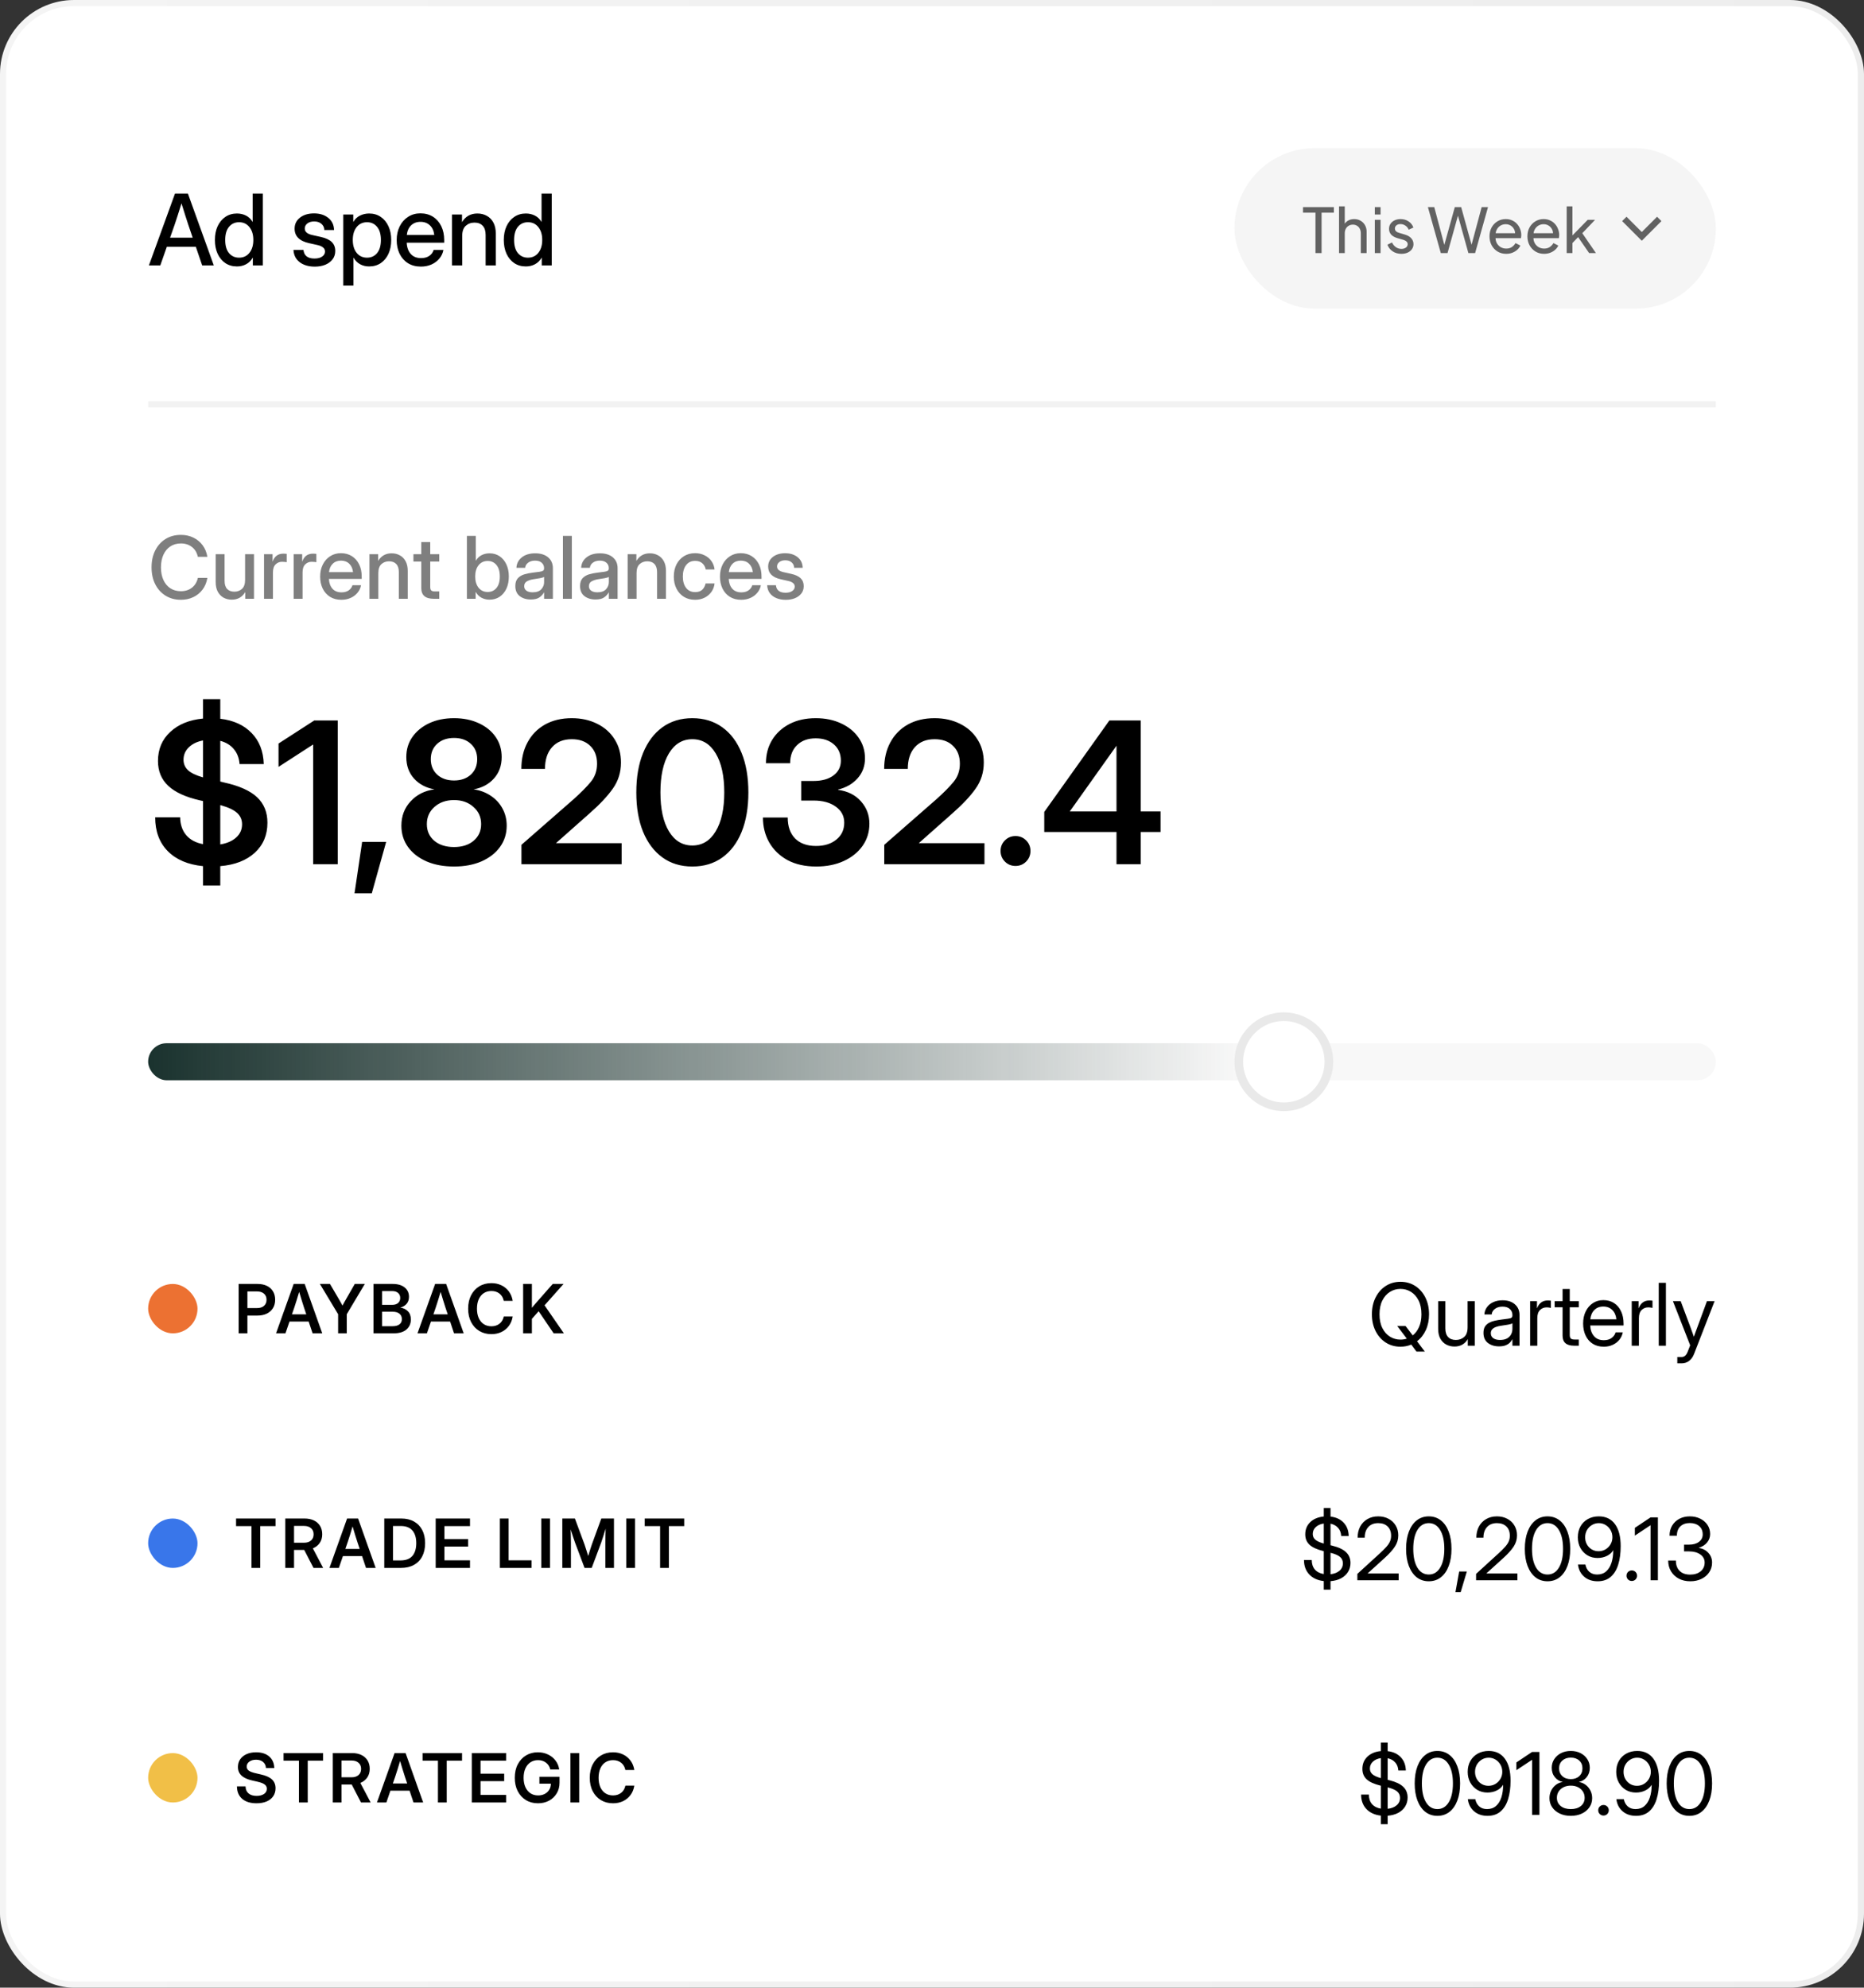 <svg width="302" height="322" viewBox="0 0 302 322" fill="none" xmlns="http://www.w3.org/2000/svg">
<rect x="0" y="0" width="302" height="322" fill="#333333" stroke="none"/>
<rect width="302" height="322" rx="12" fill="white"/>
<rect x="0.5" y="0.5" width="301" height="321" rx="11.5" stroke="url(#paint0_linear_250_1422)" stroke-opacity="0.07"/>
<path d="M24.125 43L28.352 31.359H30.445L34.641 43H32.758L31.727 39.977H27.031L25.969 43H24.125ZM27.555 38.5H31.219L30.516 36.438C30.359 35.958 30.193 35.445 30.016 34.898C29.838 34.352 29.635 33.7 29.406 32.945C29.172 33.7 28.966 34.352 28.789 34.898C28.612 35.445 28.443 35.958 28.281 36.438L27.555 38.5ZM38.395 43.164C37.676 43.164 37.048 42.984 36.512 42.625C35.975 42.26 35.559 41.758 35.262 41.117C34.965 40.471 34.817 39.724 34.817 38.875C34.817 38.026 34.965 37.281 35.262 36.641C35.564 35.995 35.983 35.492 36.52 35.133C37.056 34.768 37.678 34.586 38.387 34.586C38.923 34.586 39.413 34.698 39.856 34.922C40.298 35.146 40.653 35.487 40.918 35.945H40.934V31.359H42.582V43H40.965V41.742H40.949C40.673 42.221 40.311 42.578 39.863 42.812C39.421 43.047 38.931 43.164 38.395 43.164ZM38.731 41.742C39.434 41.742 39.994 41.482 40.41 40.961C40.832 40.435 41.043 39.74 41.043 38.875C41.043 38.005 40.832 37.31 40.41 36.789C39.994 36.263 39.434 36 38.731 36C38.064 36 37.522 36.247 37.106 36.742C36.694 37.232 36.488 37.943 36.488 38.875C36.488 39.807 36.694 40.518 37.106 41.008C37.522 41.497 38.064 41.742 38.731 41.742ZM50.989 43.195C50.358 43.195 49.791 43.094 49.286 42.891C48.78 42.688 48.372 42.385 48.059 41.984C47.752 41.583 47.58 41.086 47.543 40.492H49.168C49.262 41.419 49.858 41.883 50.958 41.883C51.478 41.883 51.89 41.776 52.192 41.562C52.499 41.349 52.653 41.078 52.653 40.75C52.653 40.469 52.543 40.245 52.325 40.078C52.106 39.906 51.819 39.781 51.465 39.703L50.098 39.398C48.52 39.055 47.731 38.268 47.731 37.039C47.731 36.31 48.02 35.716 48.598 35.258C49.181 34.8 49.944 34.57 50.887 34.57C51.819 34.57 52.585 34.812 53.184 35.297C53.788 35.776 54.101 36.432 54.122 37.266H52.543C52.538 36.865 52.387 36.534 52.09 36.273C51.793 36.008 51.4 35.875 50.911 35.875C50.442 35.875 50.069 35.984 49.793 36.203C49.517 36.422 49.379 36.69 49.379 37.008C49.379 37.289 49.483 37.516 49.692 37.688C49.905 37.859 50.197 37.987 50.567 38.07L51.973 38.383C52.775 38.56 53.366 38.833 53.747 39.203C54.127 39.573 54.317 40.057 54.317 40.656C54.317 41.182 54.171 41.635 53.879 42.016C53.593 42.391 53.2 42.682 52.7 42.891C52.2 43.094 51.629 43.195 50.989 43.195ZM55.618 46.266V34.75H57.235V35.938H57.258C57.519 35.484 57.876 35.146 58.329 34.922C58.782 34.698 59.277 34.586 59.813 34.586C60.522 34.586 61.144 34.768 61.68 35.133C62.217 35.492 62.633 35.995 62.93 36.641C63.232 37.281 63.383 38.026 63.383 38.875C63.383 39.724 63.235 40.471 62.938 41.117C62.641 41.758 62.225 42.26 61.688 42.625C61.152 42.984 60.524 43.164 59.805 43.164C59.269 43.164 58.785 43.047 58.352 42.812C57.92 42.578 57.566 42.227 57.29 41.758H57.266V46.266H55.618ZM59.469 41.742C60.136 41.742 60.675 41.497 61.087 41.008C61.503 40.518 61.712 39.807 61.712 38.875C61.712 37.943 61.503 37.232 61.087 36.742C60.675 36.247 60.136 36 59.469 36C58.766 36 58.204 36.263 57.782 36.789C57.365 37.31 57.157 38.005 57.157 38.875C57.157 39.74 57.365 40.435 57.782 40.961C58.204 41.482 58.766 41.742 59.469 41.742ZM68.2 43.188C67.382 43.188 66.679 43.003 66.091 42.633C65.507 42.263 65.057 41.755 64.739 41.109C64.427 40.458 64.27 39.719 64.27 38.891C64.27 38.052 64.434 37.307 64.763 36.656C65.091 36.005 65.544 35.495 66.122 35.125C66.7 34.75 67.364 34.562 68.114 34.562C68.895 34.562 69.572 34.745 70.145 35.109C70.723 35.474 71.171 35.982 71.489 36.633C71.807 37.279 71.966 38.026 71.966 38.875V39.32H65.895C65.927 40.065 66.14 40.667 66.536 41.125C66.937 41.583 67.499 41.812 68.223 41.812C68.765 41.812 69.21 41.69 69.559 41.445C69.908 41.2 70.14 40.883 70.255 40.492H71.841C71.742 41.023 71.52 41.492 71.177 41.898C70.838 42.305 70.411 42.622 69.895 42.852C69.385 43.075 68.82 43.188 68.2 43.188ZM65.911 38.07H70.356C70.288 37.414 70.057 36.896 69.661 36.516C69.265 36.13 68.755 35.938 68.13 35.938C67.505 35.938 66.994 36.13 66.598 36.516C66.208 36.896 65.979 37.414 65.911 38.07ZM74.884 38.25V43H73.235V34.75H74.853V35.992C75.415 35.055 76.246 34.586 77.345 34.586C77.912 34.586 78.42 34.711 78.868 34.961C79.321 35.206 79.678 35.57 79.938 36.055C80.199 36.539 80.329 37.141 80.329 37.859V43H78.681V38.062C78.681 37.401 78.522 36.904 78.204 36.57C77.886 36.232 77.444 36.062 76.876 36.062C76.313 36.062 75.84 36.237 75.454 36.586C75.074 36.93 74.884 37.484 74.884 38.25ZM85.2 43.164C84.482 43.164 83.854 42.984 83.317 42.625C82.781 42.26 82.364 41.758 82.067 41.117C81.771 40.471 81.622 39.724 81.622 38.875C81.622 38.026 81.771 37.281 82.067 36.641C82.37 35.995 82.789 35.492 83.325 35.133C83.862 34.768 84.484 34.586 85.192 34.586C85.729 34.586 86.219 34.698 86.661 34.922C87.104 35.146 87.458 35.487 87.724 35.945H87.739V31.359H89.388V43H87.771V41.742H87.755C87.479 42.221 87.117 42.578 86.669 42.812C86.226 43.047 85.737 43.164 85.2 43.164ZM85.536 41.742C86.239 41.742 86.799 41.482 87.216 40.961C87.638 40.435 87.849 39.74 87.849 38.875C87.849 38.005 87.638 37.31 87.216 36.789C86.799 36.263 86.239 36 85.536 36C84.87 36 84.328 36.247 83.911 36.742C83.5 37.232 83.294 37.943 83.294 38.875C83.294 39.807 83.5 40.518 83.911 41.008C84.328 41.497 84.87 41.742 85.536 41.742Z" fill="black"/>
<rect x="200" y="24" width="78" height="26" rx="13" fill="black" fill-opacity="0.04"/>
<path opacity="0.6" d="M213.13 41V34.45H211.11V33.55H216.11V34.45H214.12V41H213.13ZM216.945 41V33.43H217.875V36.66L217.705 36.57C217.838 36.23 218.051 35.967 218.345 35.78C218.645 35.587 218.995 35.49 219.395 35.49C219.781 35.49 220.125 35.577 220.425 35.75C220.731 35.923 220.971 36.163 221.145 36.47C221.325 36.777 221.415 37.123 221.415 37.51V41H220.475V37.81C220.475 37.51 220.418 37.257 220.305 37.05C220.198 36.843 220.048 36.683 219.855 36.57C219.661 36.45 219.438 36.39 219.185 36.39C218.938 36.39 218.715 36.45 218.515 36.57C218.315 36.683 218.158 36.847 218.045 37.06C217.931 37.267 217.875 37.517 217.875 37.81V41H216.945ZM222.745 41V35.61H223.675V41H222.745ZM222.745 34.75V33.55H223.675V34.75H222.745ZM227.048 41.12C226.508 41.12 226.038 40.987 225.638 40.72C225.238 40.453 224.955 40.093 224.788 39.64L225.528 39.28C225.682 39.6 225.892 39.853 226.158 40.04C226.425 40.227 226.722 40.32 227.048 40.32C227.342 40.32 227.585 40.25 227.778 40.11C227.972 39.97 228.068 39.787 228.068 39.56C228.068 39.4 228.022 39.273 227.928 39.18C227.842 39.08 227.735 39.003 227.608 38.95C227.482 38.89 227.365 38.847 227.258 38.82L226.448 38.59C225.962 38.45 225.605 38.25 225.378 37.99C225.158 37.73 225.048 37.427 225.048 37.08C225.048 36.76 225.128 36.483 225.288 36.25C225.455 36.01 225.678 35.823 225.958 35.69C226.245 35.557 226.565 35.49 226.918 35.49C227.392 35.49 227.815 35.61 228.188 35.85C228.568 36.09 228.838 36.427 228.998 36.86L228.238 37.21C228.118 36.93 227.938 36.71 227.698 36.55C227.458 36.383 227.188 36.3 226.888 36.3C226.615 36.3 226.398 36.37 226.238 36.51C226.078 36.643 225.998 36.813 225.998 37.02C225.998 37.173 226.038 37.3 226.118 37.4C226.198 37.493 226.295 37.567 226.408 37.62C226.522 37.667 226.632 37.707 226.738 37.74L227.618 38C228.058 38.127 228.398 38.323 228.638 38.59C228.885 38.857 229.008 39.177 229.008 39.55C229.008 39.85 228.925 40.12 228.758 40.36C228.592 40.6 228.362 40.787 228.068 40.92C227.775 41.053 227.435 41.12 227.048 41.12ZM233.434 41L231.344 33.55H232.374L234.124 40.11H233.884L235.704 33.55H236.734L238.544 40.11H238.294L240.054 33.55H241.084L238.994 41H237.904L236.084 34.47H236.344L234.524 41H233.434ZM244.024 41.12C243.504 41.12 243.041 40.997 242.634 40.75C242.228 40.503 241.908 40.167 241.674 39.74C241.441 39.307 241.324 38.823 241.324 38.29C241.324 37.75 241.438 37.27 241.664 36.85C241.898 36.43 242.211 36.1 242.604 35.86C243.004 35.613 243.451 35.49 243.944 35.49C244.344 35.49 244.698 35.563 245.004 35.71C245.318 35.85 245.581 36.043 245.794 36.29C246.014 36.53 246.181 36.807 246.294 37.12C246.414 37.427 246.474 37.747 246.474 38.08C246.474 38.153 246.468 38.237 246.454 38.33C246.448 38.417 246.438 38.5 246.424 38.58H242.004V37.78H245.884L245.444 38.14C245.504 37.793 245.471 37.483 245.344 37.21C245.218 36.937 245.031 36.72 244.784 36.56C244.538 36.4 244.258 36.32 243.944 36.32C243.631 36.32 243.344 36.4 243.084 36.56C242.824 36.72 242.621 36.95 242.474 37.25C242.334 37.543 242.278 37.893 242.304 38.3C242.278 38.693 242.338 39.04 242.484 39.34C242.638 39.633 242.851 39.863 243.124 40.03C243.404 40.19 243.708 40.27 244.034 40.27C244.394 40.27 244.698 40.187 244.944 40.02C245.191 39.853 245.391 39.64 245.544 39.38L246.324 39.78C246.218 40.027 246.051 40.253 245.824 40.46C245.604 40.66 245.341 40.82 245.034 40.94C244.734 41.06 244.398 41.12 244.024 41.12ZM250.167 41.12C249.647 41.12 249.183 40.997 248.777 40.75C248.37 40.503 248.05 40.167 247.817 39.74C247.583 39.307 247.467 38.823 247.467 38.29C247.467 37.75 247.58 37.27 247.807 36.85C248.04 36.43 248.353 36.1 248.747 35.86C249.147 35.613 249.593 35.49 250.087 35.49C250.487 35.49 250.84 35.563 251.147 35.71C251.46 35.85 251.723 36.043 251.937 36.29C252.157 36.53 252.323 36.807 252.437 37.12C252.557 37.427 252.617 37.747 252.617 38.08C252.617 38.153 252.61 38.237 252.597 38.33C252.59 38.417 252.58 38.5 252.567 38.58H248.147V37.78H252.027L251.587 38.14C251.647 37.793 251.613 37.483 251.487 37.21C251.36 36.937 251.173 36.72 250.927 36.56C250.68 36.4 250.4 36.32 250.087 36.32C249.773 36.32 249.487 36.4 249.227 36.56C248.967 36.72 248.763 36.95 248.617 37.25C248.477 37.543 248.42 37.893 248.447 38.3C248.42 38.693 248.48 39.04 248.627 39.34C248.78 39.633 248.993 39.863 249.267 40.03C249.547 40.19 249.85 40.27 250.177 40.27C250.537 40.27 250.84 40.187 251.087 40.02C251.333 39.853 251.533 39.64 251.687 39.38L252.467 39.78C252.36 40.027 252.193 40.253 251.967 40.46C251.747 40.66 251.483 40.82 251.177 40.94C250.877 41.06 250.54 41.12 250.167 41.12ZM253.829 41V33.43H254.759V38.62L254.379 38.53L257.239 35.61H258.429L256.359 37.78L258.569 41H257.469L255.449 38.08L256.029 38.05L254.459 39.69L254.759 39.01V41H253.829Z" fill="black"/>
<g opacity="0.6" clip-path="url(#clip0_250_1422)">
<path d="M265.998 37.586L268.473 35.111L269.18 35.818L265.998 39L262.816 35.818L263.523 35.111L265.998 37.586Z" fill="black"/>
</g>
<line x1="24" y1="65.5" x2="278" y2="65.5" stroke="#F2F2F2"/>
<path d="M29.305 97.164C28.37 97.164 27.546 96.943 26.83 96.501C26.115 96.059 25.556 95.444 25.155 94.655C24.754 93.867 24.554 92.953 24.554 91.914C24.554 90.866 24.754 89.948 25.155 89.159C25.556 88.371 26.112 87.755 26.823 87.314C27.539 86.871 28.366 86.65 29.305 86.65C30.047 86.65 30.72 86.796 31.321 87.088C31.927 87.38 32.429 87.792 32.825 88.325C33.222 88.854 33.479 89.481 33.598 90.205H32.053C31.902 89.512 31.581 88.979 31.089 88.606C30.601 88.227 30.011 88.038 29.318 88.038C28.648 88.038 28.072 88.2 27.589 88.523C27.106 88.847 26.732 89.3 26.468 89.884C26.208 90.467 26.078 91.144 26.078 91.914C26.078 92.684 26.208 93.359 26.468 93.938C26.727 94.516 27.099 94.967 27.582 95.291C28.07 95.615 28.648 95.776 29.318 95.776C30.006 95.776 30.594 95.59 31.082 95.216C31.574 94.842 31.9 94.311 32.06 93.623H33.598C33.479 94.343 33.222 94.97 32.825 95.503C32.429 96.032 31.927 96.442 31.321 96.733C30.72 97.02 30.047 97.164 29.305 97.164ZM37.556 97.144C37.063 97.144 36.619 97.037 36.223 96.822C35.831 96.603 35.519 96.282 35.286 95.858C35.058 95.435 34.944 94.908 34.944 94.279V89.781H36.387V94.102C36.387 94.68 36.526 95.118 36.804 95.414C37.082 95.706 37.471 95.852 37.973 95.852C38.46 95.852 38.87 95.701 39.203 95.4C39.54 95.095 39.709 94.607 39.709 93.938V89.781H41.151V97H39.736V95.913C39.244 96.733 38.517 97.144 37.556 97.144ZM42.778 97V89.781H44.159V90.95H44.187C44.319 90.554 44.526 90.246 44.809 90.027C45.096 89.804 45.469 89.692 45.93 89.692C46.039 89.692 46.139 89.697 46.23 89.706C46.322 89.715 46.397 89.722 46.456 89.727V91.073C46.401 91.06 46.303 91.046 46.162 91.032C46.021 91.014 45.866 91.005 45.697 91.005C45.292 91.005 44.943 91.146 44.651 91.429C44.364 91.711 44.221 92.147 44.221 92.734V97H42.778ZM47.577 97V89.781H48.958V90.95H48.985C49.117 90.554 49.325 90.246 49.607 90.027C49.895 89.804 50.268 89.692 50.728 89.692C50.838 89.692 50.938 89.697 51.029 89.706C51.12 89.715 51.196 89.722 51.255 89.727V91.073C51.2 91.06 51.102 91.046 50.961 91.032C50.82 91.014 50.665 91.005 50.496 91.005C50.09 91.005 49.742 91.146 49.45 91.429C49.163 91.711 49.02 92.147 49.02 92.734V97H47.577ZM55.309 97.164C54.593 97.164 53.978 97.002 53.463 96.679C52.953 96.355 52.558 95.911 52.28 95.346C52.007 94.776 51.87 94.129 51.87 93.404C51.87 92.671 52.014 92.019 52.301 91.449C52.588 90.88 52.984 90.433 53.49 90.109C53.996 89.781 54.577 89.617 55.233 89.617C55.917 89.617 56.509 89.777 57.011 90.096C57.517 90.415 57.908 90.859 58.187 91.429C58.465 91.994 58.603 92.648 58.603 93.391V93.78H53.292C53.319 94.432 53.506 94.958 53.852 95.359C54.203 95.76 54.696 95.961 55.329 95.961C55.803 95.961 56.193 95.854 56.498 95.64C56.803 95.425 57.006 95.147 57.106 94.806H58.494C58.408 95.27 58.214 95.681 57.913 96.036C57.617 96.392 57.243 96.67 56.792 96.87C56.345 97.066 55.851 97.164 55.309 97.164ZM53.306 92.686H57.195C57.136 92.112 56.933 91.659 56.587 91.326C56.241 90.989 55.794 90.82 55.247 90.82C54.7 90.82 54.254 90.989 53.907 91.326C53.565 91.659 53.365 92.112 53.306 92.686ZM61.297 92.844V97H59.855V89.781H61.27V90.868C61.762 90.048 62.489 89.638 63.45 89.638C63.947 89.638 64.391 89.747 64.783 89.966C65.18 90.18 65.492 90.499 65.72 90.923C65.948 91.347 66.061 91.873 66.061 92.502V97H64.619V92.68C64.619 92.101 64.48 91.666 64.202 91.374C63.924 91.078 63.537 90.93 63.04 90.93C62.548 90.93 62.133 91.082 61.796 91.388C61.463 91.689 61.297 92.174 61.297 92.844ZM71.168 89.781V90.971H69.705V95.093C69.705 95.362 69.76 95.549 69.869 95.653C69.978 95.758 70.177 95.811 70.464 95.811H71.168V97H70.259C68.924 97 68.256 96.426 68.256 95.277V90.971H66.984V89.781H68.256V87.812H69.705V89.781H71.168ZM79.31 97.144C78.84 97.144 78.409 97.041 78.018 96.836C77.63 96.631 77.316 96.319 77.074 95.899H77.061V97H75.645V86.814H77.088V90.827H77.102C77.334 90.426 77.644 90.128 78.031 89.932C78.419 89.736 78.847 89.638 79.316 89.638C79.936 89.638 80.481 89.797 80.95 90.116C81.42 90.431 81.784 90.87 82.044 91.436C82.308 91.996 82.44 92.648 82.44 93.391C82.44 94.133 82.311 94.787 82.051 95.353C81.791 95.913 81.426 96.353 80.957 96.672C80.488 96.986 79.939 97.144 79.31 97.144ZM79.016 95.899C79.599 95.899 80.071 95.685 80.431 95.257C80.795 94.829 80.978 94.206 80.978 93.391C80.978 92.575 80.795 91.953 80.431 91.524C80.071 91.091 79.599 90.875 79.016 90.875C78.4 90.875 77.908 91.105 77.539 91.565C77.174 92.021 76.992 92.63 76.992 93.391C76.992 94.147 77.174 94.755 77.539 95.216C77.908 95.671 78.4 95.899 79.016 95.899ZM85.995 97.116C85.275 97.116 84.678 96.934 84.204 96.569C83.73 96.2 83.493 95.656 83.493 94.936C83.493 94.389 83.628 93.969 83.897 93.678C84.17 93.382 84.523 93.17 84.956 93.042C85.394 92.914 85.856 92.821 86.344 92.762C86.795 92.707 87.153 92.662 87.417 92.625C87.681 92.588 87.868 92.534 87.978 92.461C88.091 92.388 88.148 92.263 88.148 92.085V92.023C88.148 91.672 88.021 91.385 87.766 91.162C87.51 90.934 87.153 90.82 86.692 90.82C86.232 90.82 85.856 90.932 85.564 91.155C85.273 91.374 85.113 91.65 85.086 91.982H83.671C83.703 91.294 83.992 90.731 84.539 90.294C85.086 89.856 85.811 89.638 86.713 89.638C87.602 89.638 88.301 89.856 88.811 90.294C89.322 90.731 89.577 91.317 89.577 92.051V97H88.155V95.975H88.128C87.978 96.266 87.738 96.531 87.41 96.768C87.087 97 86.615 97.116 85.995 97.116ZM86.289 95.954C86.927 95.954 87.397 95.79 87.697 95.462C88.003 95.129 88.155 94.742 88.155 94.3V93.452C88.06 93.53 87.843 93.6 87.506 93.664C87.169 93.723 86.809 93.78 86.426 93.835C86.029 93.894 85.681 94.006 85.38 94.17C85.079 94.334 84.929 94.598 84.929 94.963C84.929 95.273 85.049 95.517 85.291 95.694C85.537 95.868 85.87 95.954 86.289 95.954ZM92.647 86.814V97H91.204V86.814H92.647ZM96.481 97.116C95.761 97.116 95.164 96.934 94.69 96.569C94.216 96.2 93.98 95.656 93.98 94.936C93.98 94.389 94.114 93.969 94.383 93.678C94.656 93.382 95.009 93.17 95.442 93.042C95.88 92.914 96.342 92.821 96.83 92.762C97.281 92.707 97.639 92.662 97.903 92.625C98.168 92.588 98.355 92.534 98.464 92.461C98.578 92.388 98.635 92.263 98.635 92.085V92.023C98.635 91.672 98.507 91.385 98.252 91.162C97.997 90.934 97.639 90.82 97.179 90.82C96.718 90.82 96.342 90.932 96.051 91.155C95.759 91.374 95.6 91.65 95.572 91.982H94.157C94.189 91.294 94.478 90.731 95.025 90.294C95.572 89.856 96.297 89.638 97.199 89.638C98.088 89.638 98.787 89.856 99.298 90.294C99.808 90.731 100.063 91.317 100.063 92.051V97H98.642V95.975H98.614C98.464 96.266 98.225 96.531 97.897 96.768C97.573 97 97.101 97.116 96.481 97.116ZM96.775 95.954C97.413 95.954 97.883 95.79 98.184 95.462C98.489 95.129 98.642 94.742 98.642 94.3V93.452C98.546 93.53 98.329 93.6 97.992 93.664C97.655 93.723 97.295 93.78 96.912 93.835C96.516 93.894 96.167 94.006 95.866 94.17C95.565 94.334 95.415 94.598 95.415 94.963C95.415 95.273 95.536 95.517 95.777 95.694C96.023 95.868 96.356 95.954 96.775 95.954ZM103.133 92.844V97H101.69V89.781H103.105V90.868C103.598 90.048 104.325 89.638 105.286 89.638C105.783 89.638 106.227 89.747 106.619 89.966C107.016 90.18 107.328 90.499 107.556 90.923C107.784 91.347 107.897 91.873 107.897 92.502V97H106.455V92.68C106.455 92.101 106.316 91.666 106.038 91.374C105.76 91.078 105.373 90.93 104.876 90.93C104.384 90.93 103.969 91.082 103.632 91.388C103.299 91.689 103.133 92.174 103.133 92.844ZM112.614 97.164C111.926 97.164 111.322 97.005 110.803 96.686C110.288 96.367 109.887 95.924 109.6 95.359C109.312 94.79 109.169 94.138 109.169 93.404C109.169 92.662 109.312 92.005 109.6 91.436C109.891 90.866 110.295 90.421 110.81 90.103C111.325 89.779 111.926 89.617 112.614 89.617C113.188 89.617 113.701 89.731 114.152 89.959C114.608 90.182 114.977 90.492 115.26 90.889C115.542 91.285 115.713 91.739 115.772 92.249H114.337C114.264 91.843 114.082 91.511 113.79 91.251C113.498 90.991 113.109 90.861 112.621 90.861C111.997 90.861 111.509 91.091 111.158 91.552C110.807 92.012 110.632 92.63 110.632 93.404C110.632 94.17 110.807 94.781 111.158 95.236C111.509 95.692 111.997 95.92 112.621 95.92C113.118 95.92 113.501 95.795 113.77 95.544C114.038 95.289 114.221 94.949 114.316 94.525H115.772C115.718 95.027 115.549 95.478 115.267 95.879C114.984 96.275 114.615 96.59 114.159 96.822C113.703 97.05 113.188 97.164 112.614 97.164ZM120.086 97.164C119.37 97.164 118.755 97.002 118.24 96.679C117.73 96.355 117.336 95.911 117.058 95.346C116.784 94.776 116.647 94.129 116.647 93.404C116.647 92.671 116.791 92.019 117.078 91.449C117.365 90.88 117.762 90.433 118.268 90.109C118.773 89.781 119.354 89.617 120.011 89.617C120.694 89.617 121.287 89.777 121.788 90.096C122.294 90.415 122.686 90.859 122.964 91.429C123.242 91.994 123.381 92.648 123.381 93.391V93.78H118.069C118.097 94.432 118.284 94.958 118.63 95.359C118.981 95.76 119.473 95.961 120.106 95.961C120.58 95.961 120.97 95.854 121.275 95.64C121.581 95.425 121.784 95.147 121.884 94.806H123.271C123.185 95.27 122.991 95.681 122.69 96.036C122.394 96.392 122.021 96.67 121.569 96.87C121.123 97.066 120.628 97.164 120.086 97.164ZM118.083 92.686H121.973C121.913 92.112 121.711 91.659 121.364 91.326C121.018 90.989 120.571 90.82 120.024 90.82C119.478 90.82 119.031 90.989 118.685 91.326C118.343 91.659 118.142 92.112 118.083 92.686ZM127.305 97.171C126.753 97.171 126.257 97.082 125.814 96.904C125.372 96.727 125.015 96.462 124.741 96.111C124.472 95.76 124.322 95.325 124.29 94.806H125.712C125.794 95.617 126.316 96.022 127.277 96.022C127.733 96.022 128.093 95.929 128.357 95.742C128.626 95.555 128.761 95.318 128.761 95.031C128.761 94.785 128.665 94.589 128.474 94.443C128.282 94.293 128.032 94.184 127.722 94.115L126.525 93.849C125.145 93.548 124.454 92.86 124.454 91.784C124.454 91.146 124.707 90.627 125.213 90.226C125.723 89.825 126.391 89.624 127.216 89.624C128.032 89.624 128.701 89.836 129.226 90.26C129.754 90.679 130.028 91.253 130.046 91.982H128.665C128.66 91.632 128.528 91.342 128.269 91.114C128.009 90.882 127.665 90.766 127.236 90.766C126.826 90.766 126.5 90.861 126.259 91.053C126.017 91.244 125.896 91.479 125.896 91.757C125.896 92.003 125.988 92.201 126.17 92.352C126.357 92.502 126.612 92.614 126.936 92.686L128.166 92.96C128.868 93.115 129.385 93.354 129.718 93.678C130.05 94.001 130.217 94.425 130.217 94.949C130.217 95.409 130.089 95.806 129.834 96.139C129.583 96.467 129.239 96.722 128.802 96.904C128.364 97.082 127.865 97.171 127.305 97.171Z" fill="black" fill-opacity="0.5"/>
<path d="M32.891 143.453V140.312C30.453 140.073 28.552 139.266 27.188 137.891C25.823 136.505 25.141 134.677 25.141 132.406H29.188C29.208 133.583 29.537 134.547 30.172 135.297C30.818 136.047 31.724 136.531 32.891 136.75V129.766L32.391 129.656C30.068 129.125 28.354 128.339 27.25 127.297C26.146 126.255 25.594 124.917 25.594 123.281C25.594 121.375 26.255 119.807 27.578 118.578C28.901 117.339 30.672 116.615 32.891 116.406V113.266H35.688V116.438C37.833 116.688 39.526 117.458 40.766 118.75C42.016 120.031 42.672 121.708 42.734 123.781H38.812C38.74 122.802 38.427 121.99 37.875 121.344C37.333 120.698 36.604 120.255 35.688 120.016V126.609L36.328 126.766C38.745 127.297 40.516 128.089 41.641 129.141C42.766 130.193 43.328 131.573 43.328 133.281C43.328 135.271 42.646 136.891 41.281 138.141C39.917 139.391 38.052 140.115 35.688 140.312V143.453H32.891ZM35.688 136.797C36.771 136.62 37.63 136.245 38.266 135.672C38.901 135.099 39.219 134.385 39.219 133.531C39.219 132.781 38.943 132.161 38.391 131.672C37.849 131.182 36.948 130.766 35.688 130.422V136.797ZM32.891 125.938V119.953C31.943 120.13 31.177 120.5 30.594 121.062C30.021 121.615 29.734 122.286 29.734 123.078C29.734 123.755 29.979 124.323 30.469 124.781C30.958 125.229 31.766 125.615 32.891 125.938ZM54.719 116.719V140H50.734V120.625H50.703L45.125 124.234V120.453L50.906 116.719H54.719ZM57.438 144.719L58.672 136.391H62.562L60.234 144.719H57.438ZM73.562 140.375C71.875 140.375 70.391 140.099 69.109 139.547C67.828 138.984 66.828 138.208 66.109 137.219C65.391 136.219 65.031 135.068 65.031 133.766C65.031 132.203 65.531 130.885 66.531 129.812C67.531 128.729 68.818 128.083 70.391 127.875C69.026 127.635 67.922 127.052 67.078 126.125C66.245 125.198 65.828 124.036 65.828 122.641C65.828 121.411 66.156 120.328 66.812 119.391C67.479 118.443 68.391 117.698 69.547 117.156C70.713 116.615 72.052 116.344 73.562 116.344C75.073 116.344 76.406 116.615 77.562 117.156C78.729 117.688 79.641 118.427 80.297 119.375C80.953 120.312 81.281 121.401 81.281 122.641C81.281 124.036 80.859 125.198 80.016 126.125C79.182 127.052 78.088 127.635 76.734 127.875C77.776 128.021 78.698 128.365 79.5 128.906C80.312 129.438 80.948 130.125 81.406 130.969C81.865 131.802 82.094 132.734 82.094 133.766C82.094 135.068 81.729 136.219 81 137.219C80.281 138.208 79.281 138.984 78 139.547C76.719 140.099 75.24 140.375 73.562 140.375ZM73.562 137.219C74.875 137.219 75.932 136.88 76.734 136.203C77.547 135.516 77.953 134.615 77.953 133.5C77.953 132.375 77.537 131.448 76.703 130.719C75.88 129.979 74.833 129.609 73.562 129.609C72.281 129.609 71.224 129.979 70.391 130.719C69.568 131.448 69.156 132.375 69.156 133.5C69.156 134.615 69.557 135.516 70.359 136.203C71.172 136.88 72.24 137.219 73.562 137.219ZM73.562 126.438C74.677 126.438 75.578 126.125 76.266 125.5C76.963 124.865 77.312 124.026 77.312 122.984C77.312 121.953 76.969 121.125 76.281 120.5C75.594 119.865 74.688 119.547 73.562 119.547C72.427 119.547 71.516 119.865 70.828 120.5C70.141 121.125 69.797 121.953 69.797 122.984C69.797 124.016 70.141 124.849 70.828 125.484C71.526 126.12 72.438 126.438 73.562 126.438ZM84.484 140V136.859L92.938 129.469C94.115 128.417 95.042 127.479 95.719 126.656C96.396 125.833 96.734 124.854 96.734 123.719C96.734 122.5 96.365 121.536 95.625 120.828C94.896 120.109 93.901 119.75 92.641 119.75C91.276 119.75 90.208 120.182 89.438 121.047C88.677 121.901 88.297 123.073 88.297 124.562H84.469C84.469 122.927 84.802 121.495 85.469 120.266C86.135 119.026 87.078 118.062 88.297 117.375C89.526 116.688 90.974 116.344 92.641 116.344C94.182 116.344 95.552 116.646 96.75 117.25C97.958 117.844 98.901 118.682 99.578 119.766C100.266 120.839 100.609 122.094 100.609 123.531C100.609 125.115 100.167 126.526 99.281 127.766C98.406 129.005 97.141 130.349 95.484 131.797L90.109 136.562V136.594H100.719V140H84.484ZM112.172 140.375C110.297 140.375 108.682 139.885 107.328 138.906C105.974 137.927 104.927 136.542 104.188 134.75C103.458 132.958 103.094 130.833 103.094 128.375C103.094 125.906 103.458 123.776 104.188 121.984C104.927 120.182 105.974 118.792 107.328 117.812C108.682 116.833 110.297 116.344 112.172 116.344C114.047 116.344 115.661 116.833 117.016 117.812C118.38 118.792 119.427 120.182 120.156 121.984C120.885 123.776 121.25 125.906 121.25 128.375C121.25 130.833 120.885 132.964 120.156 134.766C119.427 136.557 118.38 137.943 117.016 138.922C115.661 139.891 114.047 140.375 112.172 140.375ZM112.172 136.969C113.776 136.969 115.036 136.203 115.953 134.672C116.88 133.141 117.344 131.042 117.344 128.375C117.344 125.688 116.88 123.578 115.953 122.047C115.036 120.516 113.776 119.75 112.172 119.75C110.568 119.75 109.302 120.516 108.375 122.047C107.458 123.578 107 125.688 107 128.375C107 131.042 107.458 133.141 108.375 134.672C109.302 136.203 110.568 136.969 112.172 136.969ZM132.25 140.375C130.427 140.375 128.87 140.026 127.578 139.328C126.297 138.62 125.312 137.667 124.625 136.469C123.948 135.271 123.609 133.927 123.609 132.438H127.625C127.625 133.896 128.026 135.031 128.828 135.844C129.641 136.646 130.766 137.047 132.203 137.047C133.557 137.047 134.656 136.703 135.5 136.016C136.354 135.328 136.781 134.411 136.781 133.266C136.781 132.193 136.323 131.328 135.406 130.672C134.5 130.016 133.302 129.688 131.812 129.688H129.812V126.516H131.812C133.156 126.516 134.229 126.219 135.031 125.625C135.833 125.031 136.234 124.234 136.234 123.234C136.234 122.13 135.859 121.25 135.109 120.594C134.359 119.938 133.375 119.609 132.156 119.609C130.896 119.609 129.891 119.974 129.141 120.703C128.391 121.422 128.016 122.401 128.016 123.641H124.094C124.094 122.224 124.427 120.969 125.094 119.875C125.771 118.771 126.714 117.906 127.922 117.281C129.13 116.656 130.547 116.344 132.172 116.344C133.703 116.344 135.068 116.625 136.266 117.188C137.464 117.74 138.406 118.505 139.094 119.484C139.792 120.464 140.141 121.589 140.141 122.859C140.141 124.12 139.74 125.198 138.938 126.094C138.135 126.99 137.083 127.594 135.781 127.906V127.953C137.365 128.172 138.604 128.797 139.5 129.828C140.406 130.849 140.859 132.052 140.859 133.438C140.859 134.781 140.49 135.979 139.75 137.031C139.01 138.073 137.995 138.891 136.703 139.484C135.411 140.078 133.927 140.375 132.25 140.375ZM143.266 140V136.859L151.719 129.469C152.896 128.417 153.823 127.479 154.5 126.656C155.177 125.833 155.516 124.854 155.516 123.719C155.516 122.5 155.146 121.536 154.406 120.828C153.677 120.109 152.682 119.75 151.422 119.75C150.057 119.75 148.99 120.182 148.219 121.047C147.458 121.901 147.078 123.073 147.078 124.562H143.25C143.25 122.927 143.583 121.495 144.25 120.266C144.917 119.026 145.859 118.062 147.078 117.375C148.307 116.688 149.755 116.344 151.422 116.344C152.964 116.344 154.333 116.646 155.531 117.25C156.74 117.844 157.682 118.682 158.359 119.766C159.047 120.839 159.391 122.094 159.391 123.531C159.391 125.115 158.948 126.526 158.062 127.766C157.188 129.005 155.922 130.349 154.266 131.797L148.891 136.562V136.594H159.5V140H143.266ZM164.531 140.281C163.854 140.281 163.281 140.047 162.812 139.578C162.344 139.099 162.109 138.526 162.109 137.859C162.109 137.182 162.344 136.609 162.812 136.141C163.281 135.672 163.854 135.438 164.531 135.438C165.208 135.438 165.781 135.672 166.25 136.141C166.719 136.609 166.953 137.182 166.953 137.859C166.953 138.526 166.719 139.099 166.25 139.578C165.781 140.047 165.208 140.281 164.531 140.281ZM169.188 134.781V131.531L179.734 116.719H184.812V131.453H188.031V134.781H184.812V140H180.891V134.781H169.188ZM180.891 131.453V120.828H180.875L173.344 131.422V131.453H180.891Z" fill="black"/>
<rect x="24" y="169" width="254" height="6" rx="3" fill="black" fill-opacity="0.03"/>
<rect x="24" y="169" width="187" height="6" rx="3" fill="url(#paint1_linear_250_1422)"/>
<circle cx="208" cy="172" r="7.3" fill="white" stroke="#E9E9E9" stroke-width="1.4"/>
<path d="M38.666 216V207.997H41.722C42.309 207.997 42.816 208.101 43.242 208.309C43.672 208.516 44.001 208.812 44.23 209.195C44.463 209.578 44.58 210.031 44.58 210.554C44.58 211.08 44.461 211.535 44.225 211.918C43.989 212.301 43.654 212.598 43.221 212.81C42.791 213.017 42.283 213.121 41.695 213.121H40.084V216H38.666ZM40.084 211.907H41.642C42.118 211.907 42.494 211.787 42.77 211.547C43.045 211.304 43.183 210.973 43.183 210.554C43.183 210.138 43.045 209.811 42.77 209.571C42.494 209.331 42.118 209.211 41.642 209.211H40.084V211.907ZM44.724 216L47.581 207.997H49.365L52.211 216H50.648L50.009 214.088H46.905L46.249 216H44.724ZM47.302 212.922H49.622L49.246 211.794C49.128 211.426 49.007 211.041 48.881 210.64C48.759 210.239 48.623 209.786 48.473 209.281C48.323 209.786 48.185 210.239 48.059 210.64C47.934 211.041 47.811 211.426 47.689 211.794L47.302 212.922ZM54.783 216V212.906L51.829 207.997H53.462L54.907 210.462C55.007 210.634 55.106 210.808 55.202 210.983C55.299 211.155 55.396 211.329 55.492 211.504C55.586 211.329 55.679 211.155 55.772 210.983C55.868 210.808 55.967 210.634 56.067 210.462L57.48 207.997H59.107L56.18 212.906V216H54.783ZM60.508 216V207.997H63.602C64.447 207.997 65.101 208.187 65.562 208.566C66.028 208.946 66.261 209.449 66.261 210.076C66.261 210.538 66.135 210.915 65.885 211.209C65.638 211.503 65.299 211.708 64.87 211.827V211.837C65.346 211.895 65.747 212.086 66.073 212.412C66.402 212.734 66.567 213.18 66.567 213.75C66.567 214.423 66.327 214.967 65.847 215.382C65.371 215.794 64.669 216 63.742 216H60.508ZM61.905 214.845H63.591C64.075 214.845 64.449 214.747 64.714 214.55C64.979 214.353 65.111 214.07 65.111 213.701C65.111 213.329 64.981 213.035 64.719 212.82C64.461 212.605 64.096 212.498 63.624 212.498H61.905V214.845ZM61.905 211.386H63.538C63.946 211.386 64.264 211.286 64.494 211.085C64.726 210.881 64.843 210.609 64.843 210.269C64.843 209.925 64.726 209.653 64.494 209.453C64.264 209.252 63.946 209.152 63.538 209.152H61.905V211.386ZM67.641 216L70.498 207.997H72.281L75.128 216H73.565L72.926 214.088H69.821L69.166 216H67.641ZM70.219 212.922H72.539L72.163 211.794C72.045 211.426 71.923 211.041 71.798 210.64C71.676 210.239 71.54 209.786 71.389 209.281C71.239 209.786 71.101 210.239 70.976 210.64C70.851 211.041 70.727 211.426 70.605 211.794L70.219 212.922ZM79.617 216.129C78.88 216.129 78.228 215.959 77.662 215.619C77.097 215.278 76.653 214.799 76.33 214.179C76.008 213.56 75.847 212.835 75.847 212.004C75.847 211.166 76.008 210.437 76.33 209.818C76.653 209.198 77.097 208.719 77.662 208.378C78.228 208.038 78.88 207.868 79.617 207.868C80.219 207.868 80.763 207.986 81.25 208.223C81.737 208.459 82.138 208.792 82.453 209.222C82.772 209.651 82.976 210.158 83.066 210.742H81.621C81.513 210.233 81.282 209.839 80.928 209.56C80.573 209.281 80.14 209.141 79.628 209.141C79.141 209.141 78.72 209.259 78.366 209.496C78.015 209.732 77.745 210.065 77.555 210.495C77.369 210.924 77.276 211.427 77.276 212.004C77.276 212.577 77.369 213.078 77.555 213.508C77.745 213.934 78.015 214.265 78.366 214.501C78.717 214.738 79.138 214.856 79.628 214.856C80.137 214.856 80.568 214.718 80.923 214.442C81.277 214.167 81.512 213.775 81.626 213.266H83.066C82.976 213.85 82.772 214.356 82.453 214.786C82.138 215.212 81.737 215.543 81.25 215.78C80.763 216.013 80.219 216.129 79.617 216.129ZM84.757 216V207.997H86.175V211.859C86.382 211.615 86.59 211.374 86.798 211.134C87.009 210.894 87.219 210.652 87.426 210.409L89.553 207.997H91.304L88.227 211.461L91.358 216H89.704L87.27 212.417L86.175 213.658V216H84.757Z" fill="black"/>
<rect x="24" y="208" width="8" height="8" rx="4" fill="#EC7132"/>
<path d="M226.901 218.164C226.004 218.164 225.206 217.938 224.509 217.487C223.812 217.036 223.265 216.416 222.868 215.628C222.472 214.835 222.273 213.93 222.273 212.914C222.273 211.889 222.472 210.982 222.868 210.193C223.265 209.4 223.812 208.778 224.509 208.327C225.206 207.876 226.004 207.65 226.901 207.65C227.804 207.65 228.601 207.876 229.294 208.327C229.991 208.778 230.538 209.4 230.935 210.193C231.331 210.982 231.529 211.889 231.529 212.914C231.529 213.862 231.356 214.714 231.01 215.471C230.663 216.223 230.189 216.826 229.588 217.282L230.846 218.957H229.492L228.651 217.822C228.104 218.05 227.521 218.164 226.901 218.164ZM226.375 214.814H227.729L228.863 216.305L228.884 216.339C229.312 216.002 229.654 215.546 229.909 214.972C230.169 214.393 230.299 213.707 230.299 212.914C230.299 212.03 230.144 211.283 229.834 210.672C229.524 210.057 229.112 209.592 228.597 209.277C228.082 208.958 227.517 208.799 226.901 208.799C226.286 208.799 225.721 208.958 225.206 209.277C224.691 209.592 224.279 210.057 223.969 210.672C223.659 211.283 223.504 212.03 223.504 212.914C223.504 213.794 223.659 214.539 223.969 215.149C224.279 215.76 224.691 216.225 225.206 216.544C225.721 216.858 226.286 217.016 226.901 217.016C227.257 217.016 227.599 216.963 227.927 216.858L226.375 214.814ZM235.658 218.137C235.175 218.137 234.731 218.032 234.325 217.822C233.924 217.608 233.603 217.289 233.361 216.865C233.124 216.437 233.006 215.904 233.006 215.266V210.781H234.168V215.184C234.168 215.808 234.318 216.28 234.619 216.599C234.92 216.913 235.339 217.07 235.877 217.07C236.406 217.07 236.854 216.909 237.224 216.585C237.593 216.261 237.777 215.735 237.777 215.006V210.781H238.939V218H237.805V216.94C237.554 217.351 237.246 217.654 236.882 217.85C236.522 218.041 236.114 218.137 235.658 218.137ZM242.863 218.109C242.148 218.109 241.549 217.925 241.065 217.556C240.587 217.187 240.348 216.642 240.348 215.922C240.348 215.507 240.427 215.17 240.587 214.91C240.751 214.65 240.967 214.448 241.236 214.302C241.51 214.151 241.817 214.037 242.159 213.96C242.506 213.882 242.859 213.821 243.219 213.775C243.679 213.712 244.041 213.664 244.306 213.632C244.57 213.6 244.757 213.548 244.866 213.475C244.98 213.402 245.037 213.274 245.037 213.092V213.023C245.037 212.632 244.896 212.308 244.613 212.053C244.335 211.798 243.943 211.67 243.438 211.67C242.936 211.67 242.524 211.793 242.2 212.039C241.881 212.281 241.708 212.581 241.681 212.941H240.498C240.521 212.499 240.658 212.107 240.908 211.766C241.159 211.419 241.501 211.146 241.934 210.945C242.367 210.745 242.868 210.645 243.438 210.645C244.281 210.645 244.948 210.863 245.44 211.301C245.937 211.734 246.186 212.308 246.186 213.023V218H245.037V216.975H245.01C244.923 217.148 244.796 217.323 244.627 217.501C244.458 217.674 244.23 217.82 243.943 217.938C243.661 218.052 243.301 218.109 242.863 218.109ZM243.027 217.07C243.501 217.07 243.886 216.986 244.183 216.817C244.479 216.644 244.695 216.421 244.832 216.147C244.969 215.874 245.037 215.58 245.037 215.266V214.363C244.951 214.445 244.72 214.521 244.347 214.589C243.973 214.653 243.579 214.714 243.164 214.773C242.886 214.81 242.622 214.874 242.371 214.965C242.125 215.051 241.924 215.177 241.77 215.341C241.615 215.5 241.537 215.717 241.537 215.99C241.537 216.327 241.669 216.592 241.934 216.783C242.202 216.975 242.567 217.07 243.027 217.07ZM247.908 218V210.781H249.016V211.916H249.043C249.175 211.542 249.385 211.242 249.672 211.014C249.959 210.786 250.328 210.672 250.779 210.672C250.884 210.672 250.98 210.676 251.066 210.686C251.158 210.695 251.226 210.704 251.271 210.713V211.875C251.226 211.861 251.137 211.845 251.005 211.827C250.877 211.804 250.729 211.793 250.561 211.793C250.16 211.793 249.811 211.934 249.515 212.217C249.218 212.499 249.07 212.946 249.07 213.557V218H247.908ZM255.79 210.781V211.779H254.327V216.25C254.327 216.528 254.384 216.724 254.498 216.838C254.617 216.947 254.824 217.002 255.12 217.002H255.79V218H255.011C253.78 218 253.165 217.458 253.165 216.373V211.779H251.88V210.781H253.165V208.812H254.327V210.781H255.79ZM259.844 218.164C259.137 218.164 258.534 218.002 258.032 217.679C257.535 217.355 257.155 216.911 256.891 216.346C256.626 215.776 256.494 215.129 256.494 214.404C256.494 213.671 256.633 213.019 256.911 212.449C257.189 211.88 257.574 211.433 258.066 211.109C258.559 210.781 259.124 210.617 259.762 210.617C260.432 210.617 261.013 210.777 261.505 211.096C261.997 211.415 262.375 211.859 262.64 212.429C262.909 212.998 263.043 213.657 263.043 214.404V214.726H257.643C257.67 215.432 257.873 216.006 258.251 216.448C258.629 216.89 259.16 217.111 259.844 217.111C260.359 217.111 260.778 216.993 261.102 216.756C261.43 216.519 261.648 216.214 261.758 215.84H262.92C262.829 216.3 262.64 216.706 262.353 217.057C262.065 217.403 261.705 217.674 261.272 217.87C260.844 218.066 260.368 218.164 259.844 218.164ZM257.656 213.728H261.881C261.817 213.094 261.596 212.59 261.218 212.217C260.84 211.843 260.354 211.656 259.762 211.656C259.169 211.656 258.686 211.843 258.312 212.217C257.939 212.59 257.72 213.094 257.656 213.728ZM264.369 218V210.781H265.477V211.916H265.504C265.636 211.542 265.846 211.242 266.133 211.014C266.42 210.786 266.789 210.672 267.24 210.672C267.345 210.672 267.441 210.676 267.527 210.686C267.618 210.695 267.687 210.704 267.732 210.713V211.875C267.687 211.861 267.598 211.845 267.466 211.827C267.338 211.804 267.19 211.793 267.021 211.793C266.62 211.793 266.272 211.934 265.976 212.217C265.679 212.499 265.531 212.946 265.531 213.557V218H264.369ZM269.906 207.814V218H268.744V207.814H269.906ZM271.752 220.857V219.832H272.463C272.891 219.832 273.217 219.543 273.44 218.964L273.837 217.938L271.041 210.781H272.299L273.857 214.938C273.958 215.206 274.056 215.478 274.151 215.751C274.252 216.02 274.347 216.289 274.438 216.558C274.534 216.289 274.63 216.02 274.726 215.751C274.826 215.478 274.926 215.206 275.026 214.938L276.558 210.781H277.795L274.466 219.34C274.279 219.823 274.012 220.197 273.666 220.461C273.32 220.725 272.919 220.857 272.463 220.857H271.752Z" fill="black"/>
<path d="M38.247 247.227V245.997H44.644V247.227H42.163V254H40.739V247.227H38.247ZM46.222 254V245.997H49.343C49.93 245.997 50.437 246.101 50.863 246.309C51.293 246.516 51.624 246.812 51.857 247.195C52.09 247.578 52.206 248.031 52.206 248.554C52.206 249.098 52.072 249.565 51.803 249.956C51.535 250.346 51.162 250.638 50.686 250.831L52.356 254H50.793L49.289 251.089C49.279 251.089 49.266 251.089 49.252 251.089H47.641V254H46.222ZM47.641 249.918H49.273C49.746 249.918 50.12 249.796 50.396 249.553C50.672 249.306 50.809 248.973 50.809 248.554C50.809 248.138 50.67 247.809 50.391 247.565C50.115 247.322 49.739 247.2 49.263 247.2H47.641V249.918ZM53.376 254L56.234 245.997H58.017L60.864 254H59.3L58.661 252.088H55.557L54.901 254H53.376ZM55.954 250.922H58.275L57.899 249.794C57.78 249.426 57.659 249.041 57.533 248.64C57.412 248.239 57.276 247.786 57.125 247.281C56.975 247.786 56.837 248.239 56.712 248.64C56.586 249.041 56.463 249.426 56.341 249.794L55.954 250.922ZM64.961 254H62.259V245.997H65.02C65.815 245.997 66.501 246.16 67.077 246.486C67.654 246.808 68.098 247.268 68.409 247.866C68.721 248.461 68.876 249.168 68.876 249.988C68.876 250.815 68.721 251.529 68.409 252.131C68.098 252.729 67.648 253.191 67.061 253.517C66.477 253.839 65.777 254 64.961 254ZM63.677 252.786H64.886C65.756 252.786 66.399 252.543 66.814 252.056C67.233 251.565 67.442 250.876 67.442 249.988C67.442 249.107 67.235 248.425 66.819 247.941C66.404 247.454 65.774 247.211 64.929 247.211H63.677V252.786ZM70.589 254V245.997H76.148V247.227H72.007V249.333H75.837V250.541H72.007V252.77H76.148V254H70.589ZM80.986 254V245.997H82.404V252.77H86.116V254H80.986ZM89.112 245.997V254H87.694V245.997H89.112ZM91.104 254V245.997H93.145L94.703 250.203C94.778 250.425 94.873 250.715 94.987 251.073C95.102 251.427 95.206 251.76 95.299 252.072C95.392 251.76 95.494 251.427 95.605 251.073C95.72 250.715 95.815 250.425 95.89 250.203L97.421 245.997H99.472V254H98.076V249.918C98.076 249.635 98.081 249.288 98.092 248.876C98.103 248.464 98.114 248.054 98.124 247.646C97.981 248.097 97.845 248.529 97.716 248.94C97.587 249.349 97.48 249.674 97.394 249.918L95.868 254H94.708L93.172 249.918C93.09 249.685 92.984 249.375 92.855 248.989C92.73 248.598 92.597 248.188 92.458 247.759C92.469 248.153 92.477 248.545 92.485 248.935C92.495 249.322 92.501 249.649 92.501 249.918V254H91.104ZM102.882 245.997V254H101.464V245.997H102.882ZM104.455 247.227V245.997H110.852V247.227H108.371V254H106.948V247.227H104.455Z" fill="black"/>
<rect x="24" y="246" width="8" height="8" rx="4" fill="#3976EA"/>
<path d="M214.474 257.518V256.13C213.485 256.021 212.703 255.665 212.129 255.063C211.555 254.462 211.268 253.68 211.268 252.719H212.525C212.525 253.348 212.694 253.86 213.031 254.257C213.373 254.649 213.854 254.895 214.474 254.995V251.283L214.412 251.27C213.373 251.014 212.623 250.673 212.163 250.244C211.703 249.816 211.473 249.255 211.473 248.562C211.473 247.756 211.744 247.095 212.286 246.58C212.828 246.061 213.558 245.757 214.474 245.671V244.297H215.567V245.685C216.461 245.785 217.169 246.113 217.693 246.669C218.217 247.22 218.491 247.938 218.514 248.822H217.297C217.265 248.289 217.096 247.852 216.791 247.51C216.486 247.163 216.078 246.938 215.567 246.833V250.326L215.889 250.408C216.882 250.654 217.616 251.003 218.09 251.454C218.564 251.905 218.801 252.486 218.801 253.197C218.801 253.744 218.666 254.232 218.397 254.66C218.133 255.084 217.757 255.426 217.27 255.686C216.786 255.941 216.219 256.093 215.567 256.144V257.518H214.474ZM215.567 255.022C216.178 254.954 216.663 254.765 217.023 254.455C217.388 254.141 217.57 253.74 217.57 253.252C217.57 252.828 217.418 252.484 217.112 252.22C216.812 251.955 216.297 251.732 215.567 251.55V255.022ZM214.474 250.053V246.812C213.94 246.885 213.51 247.075 213.182 247.38C212.854 247.685 212.689 248.059 212.689 248.501C212.689 248.875 212.826 249.182 213.1 249.424C213.373 249.665 213.831 249.875 214.474 250.053ZM219.915 256V254.968L223.538 251.659C223.971 251.263 224.322 250.914 224.591 250.613C224.864 250.312 225.065 250.019 225.192 249.731C225.32 249.444 225.384 249.128 225.384 248.781C225.384 248.152 225.197 247.656 224.823 247.291C224.454 246.926 223.946 246.744 223.299 246.744C222.602 246.744 222.062 246.958 221.679 247.387C221.296 247.811 221.104 248.385 221.104 249.109H219.956C219.956 248.43 220.093 247.831 220.366 247.312C220.644 246.792 221.034 246.386 221.535 246.095C222.036 245.799 222.622 245.65 223.292 245.65C223.93 245.65 224.493 245.783 224.98 246.047C225.468 246.307 225.851 246.669 226.129 247.134C226.407 247.594 226.546 248.127 226.546 248.733C226.546 249.39 226.364 249.993 225.999 250.545C225.639 251.096 225.085 251.712 224.338 252.391L221.583 254.893V254.906H226.607V256H219.915ZM231.488 256.164C230.736 256.164 230.085 255.95 229.533 255.521C228.986 255.089 228.562 254.48 228.262 253.696C227.961 252.912 227.811 251.985 227.811 250.914C227.811 249.839 227.961 248.909 228.262 248.125C228.562 247.337 228.986 246.728 229.533 246.3C230.085 245.867 230.736 245.65 231.488 245.65C232.24 245.65 232.892 245.867 233.443 246.3C233.995 246.728 234.419 247.337 234.715 248.125C235.016 248.909 235.166 249.839 235.166 250.914C235.166 251.985 235.016 252.912 234.715 253.696C234.419 254.48 233.995 255.089 233.443 255.521C232.892 255.95 232.24 256.164 231.488 256.164ZM231.488 255.07C232.268 255.07 232.881 254.701 233.327 253.963C233.778 253.22 234.004 252.204 234.004 250.914C234.004 249.615 233.778 248.597 233.327 247.858C232.881 247.116 232.268 246.744 231.488 246.744C230.709 246.744 230.094 247.116 229.643 247.858C229.196 248.597 228.973 249.615 228.973 250.914C228.973 252.204 229.196 253.22 229.643 253.963C230.094 254.701 230.709 255.07 231.488 255.07ZM235.809 257.921L236.41 254.578H237.654L236.656 257.921H235.809ZM239.151 256V254.968L242.774 251.659C243.207 251.263 243.558 250.914 243.827 250.613C244.101 250.312 244.301 250.019 244.429 249.731C244.556 249.444 244.62 249.128 244.62 248.781C244.62 248.152 244.433 247.656 244.06 247.291C243.69 246.926 243.182 246.744 242.535 246.744C241.838 246.744 241.298 246.958 240.915 247.387C240.532 247.811 240.341 248.385 240.341 249.109H239.192C239.192 248.43 239.329 247.831 239.603 247.312C239.881 246.792 240.27 246.386 240.771 246.095C241.273 245.799 241.858 245.65 242.528 245.65C243.166 245.65 243.729 245.783 244.217 246.047C244.704 246.307 245.087 246.669 245.365 247.134C245.643 247.594 245.782 248.127 245.782 248.733C245.782 249.39 245.6 249.993 245.235 250.545C244.875 251.096 244.322 251.712 243.574 252.391L240.819 254.893V254.906H245.844V256H239.151ZM250.725 256.164C249.973 256.164 249.321 255.95 248.77 255.521C248.223 255.089 247.799 254.48 247.498 253.696C247.197 252.912 247.047 251.985 247.047 250.914C247.047 249.839 247.197 248.909 247.498 248.125C247.799 247.337 248.223 246.728 248.77 246.3C249.321 245.867 249.973 245.65 250.725 245.65C251.477 245.65 252.128 245.867 252.68 246.3C253.231 246.728 253.655 247.337 253.951 248.125C254.252 248.909 254.402 249.839 254.402 250.914C254.402 251.985 254.252 252.912 253.951 253.696C253.655 254.48 253.231 255.089 252.68 255.521C252.128 255.95 251.477 256.164 250.725 256.164ZM250.725 255.07C251.504 255.07 252.117 254.701 252.563 253.963C253.015 253.22 253.24 252.204 253.24 250.914C253.24 249.615 253.015 248.597 252.563 247.858C252.117 247.116 251.504 246.744 250.725 246.744C249.945 246.744 249.33 247.116 248.879 247.858C248.432 248.597 248.209 249.615 248.209 250.914C248.209 252.204 248.432 253.22 248.879 253.963C249.33 254.701 249.945 255.07 250.725 255.07ZM258.846 256.164C257.962 256.164 257.232 255.916 256.658 255.419C256.089 254.922 255.756 254.268 255.66 253.457H256.863C256.959 253.949 257.171 254.341 257.499 254.633C257.827 254.924 258.249 255.07 258.764 255.07C259.352 255.07 259.837 254.902 260.22 254.564C260.607 254.227 260.896 253.762 261.088 253.17C261.279 252.577 261.375 251.903 261.375 251.146H261.361C261.129 251.538 260.785 251.844 260.329 252.062C259.878 252.281 259.379 252.391 258.832 252.391C258.221 252.391 257.674 252.247 257.191 251.96C256.708 251.668 256.328 251.27 256.05 250.764C255.772 250.258 255.633 249.684 255.633 249.041C255.633 248.371 255.776 247.781 256.063 247.271C256.355 246.76 256.756 246.364 257.267 246.081C257.782 245.794 258.372 245.65 259.037 245.65C260.167 245.65 261.04 246.07 261.655 246.908C262.271 247.747 262.578 248.936 262.578 250.477C262.578 251.616 262.444 252.614 262.175 253.471C261.91 254.323 261.503 254.986 260.951 255.46C260.4 255.929 259.698 256.164 258.846 256.164ZM258.996 251.297C259.411 251.297 259.787 251.197 260.124 250.996C260.461 250.796 260.73 250.524 260.931 250.183C261.136 249.836 261.238 249.451 261.238 249.027C261.238 248.599 261.138 248.214 260.938 247.872C260.742 247.526 260.477 247.252 260.145 247.052C259.812 246.847 259.443 246.744 259.037 246.744C258.627 246.744 258.253 246.847 257.916 247.052C257.583 247.252 257.317 247.526 257.116 247.872C256.92 248.218 256.822 248.608 256.822 249.041C256.822 249.469 256.918 249.854 257.109 250.196C257.301 250.534 257.561 250.802 257.889 251.003C258.221 251.199 258.59 251.297 258.996 251.297ZM264.376 256.116C264.139 256.116 263.936 256.034 263.768 255.87C263.604 255.701 263.521 255.499 263.521 255.262C263.521 255.02 263.604 254.817 263.768 254.653C263.936 254.489 264.139 254.407 264.376 254.407C264.618 254.407 264.82 254.489 264.984 254.653C265.148 254.817 265.23 255.02 265.23 255.262C265.23 255.499 265.148 255.701 264.984 255.87C264.82 256.034 264.618 256.116 264.376 256.116ZM268.607 245.814V256H267.418V247.086H267.411L264.875 248.768V247.51L267.418 245.814H268.607ZM273.857 256.164C273.156 256.164 272.536 256.023 271.998 255.74C271.46 255.453 271.039 255.057 270.733 254.551C270.428 254.045 270.275 253.462 270.275 252.801H271.52C271.52 253.521 271.722 254.081 272.128 254.482C272.534 254.883 273.101 255.084 273.83 255.084C274.527 255.084 275.092 254.909 275.525 254.558C275.963 254.202 276.182 253.726 276.182 253.129C276.182 252.587 275.949 252.151 275.484 251.823C275.02 251.491 274.413 251.324 273.666 251.324H272.846V250.23H273.666C274.322 250.23 274.853 250.08 275.259 249.779C275.664 249.474 275.867 249.073 275.867 248.576C275.867 248.002 275.676 247.551 275.293 247.223C274.915 246.895 274.409 246.73 273.775 246.73C273.128 246.73 272.618 246.913 272.244 247.277C271.87 247.637 271.684 248.139 271.684 248.781H270.494C270.494 248.166 270.633 247.624 270.911 247.154C271.194 246.68 271.581 246.311 272.073 246.047C272.57 245.783 273.14 245.65 273.782 245.65C274.407 245.65 274.967 245.773 275.464 246.02C275.961 246.266 276.353 246.603 276.64 247.031C276.927 247.46 277.07 247.952 277.07 248.508C277.07 249.023 276.906 249.481 276.578 249.882C276.255 250.278 275.808 250.563 275.238 250.736V250.757C275.89 250.866 276.41 251.14 276.797 251.577C277.189 252.01 277.385 252.527 277.385 253.129C277.385 253.721 277.23 254.248 276.92 254.708C276.615 255.164 276.195 255.521 275.662 255.781C275.133 256.036 274.532 256.164 273.857 256.164Z" fill="black"/>
<path d="M41.561 292.129C40.569 292.129 39.792 291.887 39.23 291.404C38.671 290.917 38.392 290.245 38.392 289.39H39.783C39.79 289.873 39.95 290.251 40.261 290.523C40.576 290.795 41.013 290.931 41.572 290.931C42.069 290.931 42.471 290.827 42.775 290.62C43.079 290.408 43.231 290.127 43.231 289.776C43.231 289.493 43.117 289.264 42.888 289.089C42.658 288.91 42.277 288.759 41.744 288.638L40.884 288.444C40.086 288.262 39.497 287.991 39.117 287.633C38.738 287.275 38.548 286.815 38.548 286.253C38.548 285.777 38.67 285.36 38.913 285.001C39.16 284.643 39.504 284.366 39.944 284.169C40.388 283.968 40.904 283.868 41.491 283.868C42.386 283.868 43.095 284.096 43.618 284.55C44.145 285.005 44.419 285.63 44.44 286.425H43.092C43.063 286.002 42.906 285.671 42.619 285.431C42.333 285.191 41.955 285.071 41.486 285.071C41.042 285.071 40.678 285.175 40.395 285.383C40.113 285.59 39.971 285.857 39.971 286.183C39.971 286.452 40.082 286.67 40.304 286.838C40.53 287.003 40.904 287.145 41.427 287.263L42.238 287.451C43.069 287.633 43.677 287.905 44.064 288.267C44.451 288.629 44.644 289.103 44.644 289.69C44.644 290.188 44.519 290.62 44.268 290.985C44.017 291.35 43.661 291.633 43.199 291.833C42.737 292.03 42.191 292.129 41.561 292.129ZM45.943 285.227V283.997H52.34V285.227H49.859V292H48.435V285.227H45.943ZM53.919 292V283.997H57.039C57.627 283.997 58.133 284.101 58.559 284.309C58.989 284.516 59.32 284.812 59.553 285.195C59.786 285.578 59.902 286.031 59.902 286.554C59.902 287.098 59.768 287.565 59.499 287.956C59.231 288.346 58.858 288.638 58.382 288.831L60.052 292H58.489L56.986 289.089C56.975 289.089 56.962 289.089 56.948 289.089H55.337V292H53.919ZM55.337 287.918H56.969C57.442 287.918 57.816 287.796 58.092 287.553C58.368 287.306 58.505 286.973 58.505 286.554C58.505 286.138 58.366 285.809 58.087 285.565C57.811 285.322 57.435 285.2 56.959 285.2H55.337V287.918ZM61.072 292L63.93 283.997H65.713L68.56 292H66.997L66.357 290.088H63.253L62.598 292H61.072ZM63.65 288.922H65.971L65.595 287.794C65.477 287.426 65.355 287.041 65.23 286.64C65.108 286.239 64.972 285.786 64.821 285.281C64.671 285.786 64.533 286.239 64.408 286.64C64.282 287.041 64.159 287.426 64.037 287.794L63.65 288.922ZM68.462 285.227V283.997H74.859V285.227H72.378V292H70.954V285.227H68.462ZM76.438 292V283.997H81.997V285.227H77.856V287.333H81.685V288.541H77.856V290.77H81.997V292H76.438ZM87.158 292.129C86.42 292.129 85.768 291.955 85.203 291.608C84.637 291.261 84.195 290.777 83.876 290.158C83.561 289.538 83.403 288.82 83.403 288.004C83.403 287.166 83.564 286.437 83.887 285.818C84.213 285.198 84.657 284.719 85.219 284.378C85.784 284.038 86.425 283.868 87.142 283.868C87.74 283.868 88.286 283.986 88.78 284.223C89.274 284.455 89.68 284.781 89.999 285.2C90.321 285.616 90.522 286.099 90.601 286.65H89.156C89.055 286.199 88.828 285.836 88.474 285.56C88.123 285.281 87.691 285.141 87.179 285.141C86.699 285.141 86.284 285.259 85.933 285.496C85.582 285.732 85.31 286.065 85.117 286.495C84.927 286.921 84.832 287.424 84.832 288.004C84.832 288.58 84.929 289.083 85.122 289.513C85.316 289.939 85.588 290.271 85.939 290.507C86.293 290.74 86.71 290.856 87.19 290.856C87.584 290.856 87.935 290.777 88.243 290.62C88.554 290.458 88.799 290.235 88.979 289.948C89.158 289.662 89.249 289.331 89.252 288.955H87.394V287.832H90.654V288.799C90.654 289.447 90.502 290.022 90.198 290.523C89.897 291.024 89.483 291.418 88.957 291.705C88.431 291.987 87.831 292.129 87.158 292.129ZM93.839 283.997V292H92.421V283.997H93.839ZM99.322 292.129C98.584 292.129 97.933 291.959 97.367 291.619C96.801 291.278 96.357 290.799 96.035 290.179C95.713 289.56 95.552 288.835 95.552 288.004C95.552 287.166 95.713 286.437 96.035 285.818C96.357 285.198 96.801 284.719 97.367 284.378C97.933 284.038 98.584 283.868 99.322 283.868C99.924 283.868 100.468 283.986 100.955 284.223C101.442 284.459 101.843 284.792 102.158 285.222C102.477 285.651 102.681 286.158 102.77 286.742H101.325C101.218 286.233 100.987 285.839 100.633 285.56C100.278 285.281 99.845 285.141 99.333 285.141C98.846 285.141 98.425 285.259 98.07 285.496C97.72 285.732 97.449 286.065 97.26 286.495C97.073 286.924 96.98 287.427 96.98 288.004C96.98 288.577 97.073 289.078 97.26 289.508C97.449 289.934 97.72 290.265 98.07 290.501C98.421 290.738 98.842 290.856 99.333 290.856C99.841 290.856 100.273 290.718 100.627 290.442C100.982 290.167 101.216 289.775 101.331 289.266H102.77C102.681 289.85 102.477 290.356 102.158 290.786C101.843 291.212 101.442 291.543 100.955 291.78C100.468 292.013 99.924 292.129 99.322 292.129Z" fill="black"/>
<rect x="24" y="284" width="8" height="8" rx="4" fill="#F1BF47"/>
<path d="M223.729 295.518V294.13C222.741 294.021 221.959 293.665 221.385 293.063C220.811 292.462 220.523 291.68 220.523 290.719H221.781C221.781 291.348 221.95 291.86 222.287 292.257C222.629 292.649 223.11 292.895 223.729 292.995V289.283L223.668 289.27C222.629 289.014 221.879 288.673 221.419 288.244C220.959 287.816 220.729 287.255 220.729 286.562C220.729 285.756 221 285.095 221.542 284.58C222.084 284.061 222.813 283.757 223.729 283.671V282.297H224.823V283.685C225.716 283.785 226.425 284.113 226.949 284.669C227.473 285.22 227.747 285.938 227.77 286.822H226.553C226.521 286.289 226.352 285.852 226.047 285.51C225.742 285.163 225.334 284.938 224.823 284.833V288.326L225.145 288.408C226.138 288.654 226.872 289.003 227.346 289.454C227.82 289.905 228.057 290.486 228.057 291.197C228.057 291.744 227.922 292.232 227.653 292.66C227.389 293.084 227.013 293.426 226.525 293.686C226.042 293.941 225.475 294.093 224.823 294.144V295.518H223.729ZM224.823 293.022C225.434 292.954 225.919 292.765 226.279 292.455C226.644 292.141 226.826 291.74 226.826 291.252C226.826 290.828 226.674 290.484 226.368 290.22C226.067 289.955 225.552 289.732 224.823 289.55V293.022ZM223.729 288.053V284.812C223.196 284.885 222.766 285.075 222.438 285.38C222.109 285.685 221.945 286.059 221.945 286.501C221.945 286.875 222.082 287.182 222.355 287.424C222.629 287.665 223.087 287.875 223.729 288.053ZM232.883 294.164C232.131 294.164 231.479 293.95 230.928 293.521C230.381 293.089 229.957 292.48 229.656 291.696C229.355 290.912 229.205 289.985 229.205 288.914C229.205 287.839 229.355 286.909 229.656 286.125C229.957 285.337 230.381 284.728 230.928 284.3C231.479 283.867 232.131 283.65 232.883 283.65C233.635 283.65 234.286 283.867 234.838 284.3C235.389 284.728 235.813 285.337 236.109 286.125C236.41 286.909 236.561 287.839 236.561 288.914C236.561 289.985 236.41 290.912 236.109 291.696C235.813 292.48 235.389 293.089 234.838 293.521C234.286 293.95 233.635 294.164 232.883 294.164ZM232.883 293.07C233.662 293.07 234.275 292.701 234.722 291.963C235.173 291.22 235.398 290.204 235.398 288.914C235.398 287.615 235.173 286.597 234.722 285.858C234.275 285.116 233.662 284.744 232.883 284.744C232.104 284.744 231.488 285.116 231.037 285.858C230.59 286.597 230.367 287.615 230.367 288.914C230.367 290.204 230.59 291.22 231.037 291.963C231.488 292.701 232.104 293.07 232.883 293.07ZM241.004 294.164C240.12 294.164 239.391 293.916 238.816 293.419C238.247 292.922 237.914 292.268 237.818 291.457H239.021C239.117 291.949 239.329 292.341 239.657 292.633C239.985 292.924 240.407 293.07 240.922 293.07C241.51 293.07 241.995 292.902 242.378 292.564C242.765 292.227 243.055 291.762 243.246 291.17C243.438 290.577 243.533 289.903 243.533 289.146H243.52C243.287 289.538 242.943 289.844 242.487 290.062C242.036 290.281 241.537 290.391 240.99 290.391C240.38 290.391 239.833 290.247 239.35 289.96C238.867 289.668 238.486 289.27 238.208 288.764C237.93 288.258 237.791 287.684 237.791 287.041C237.791 286.371 237.935 285.781 238.222 285.271C238.513 284.76 238.914 284.364 239.425 284.081C239.94 283.794 240.53 283.65 241.195 283.65C242.326 283.65 243.198 284.07 243.813 284.908C244.429 285.747 244.736 286.936 244.736 288.477C244.736 289.616 244.602 290.614 244.333 291.471C244.069 292.323 243.661 292.986 243.109 293.46C242.558 293.929 241.856 294.164 241.004 294.164ZM241.154 289.297C241.569 289.297 241.945 289.197 242.282 288.996C242.619 288.796 242.888 288.524 243.089 288.183C243.294 287.836 243.396 287.451 243.396 287.027C243.396 286.599 243.296 286.214 243.096 285.872C242.9 285.526 242.635 285.252 242.303 285.052C241.97 284.847 241.601 284.744 241.195 284.744C240.785 284.744 240.411 284.847 240.074 285.052C239.742 285.252 239.475 285.526 239.274 285.872C239.078 286.218 238.98 286.608 238.98 287.041C238.98 287.469 239.076 287.854 239.268 288.196C239.459 288.534 239.719 288.802 240.047 289.003C240.38 289.199 240.749 289.297 241.154 289.297ZM249.412 283.814V294H248.223V285.086H248.216L245.68 286.768V285.51L248.223 283.814H249.412ZM254.498 294.164C253.824 294.164 253.227 294.041 252.707 293.795C252.188 293.549 251.78 293.209 251.483 292.776C251.187 292.343 251.039 291.849 251.039 291.293C251.039 290.842 251.135 290.429 251.326 290.056C251.518 289.677 251.775 289.368 252.099 289.126C252.427 288.88 252.796 288.729 253.206 288.675C252.682 288.575 252.251 288.317 251.914 287.902C251.577 287.488 251.408 286.982 251.408 286.385C251.408 285.861 251.543 285.394 251.812 284.983C252.08 284.569 252.447 284.243 252.912 284.006C253.377 283.769 253.906 283.65 254.498 283.65C255.086 283.65 255.612 283.769 256.077 284.006C256.542 284.243 256.907 284.569 257.171 284.983C257.44 285.394 257.574 285.861 257.574 286.385C257.574 286.977 257.406 287.483 257.068 287.902C256.731 288.317 256.305 288.575 255.79 288.675C256.196 288.734 256.562 288.887 256.891 289.133C257.219 289.374 257.479 289.684 257.67 290.062C257.861 290.436 257.957 290.846 257.957 291.293C257.957 291.849 257.809 292.343 257.513 292.776C257.216 293.209 256.809 293.549 256.289 293.795C255.77 294.041 255.173 294.164 254.498 294.164ZM254.498 293.07C255.177 293.07 255.719 292.904 256.125 292.571C256.535 292.239 256.74 291.794 256.74 291.238C256.74 290.855 256.645 290.516 256.453 290.22C256.262 289.924 255.997 289.691 255.66 289.522C255.323 289.354 254.936 289.27 254.498 289.27C254.061 289.27 253.671 289.354 253.329 289.522C252.992 289.691 252.725 289.924 252.529 290.22C252.338 290.516 252.242 290.855 252.242 291.238C252.242 291.79 252.447 292.234 252.857 292.571C253.268 292.904 253.814 293.07 254.498 293.07ZM254.498 288.217C255.059 288.217 255.512 288.057 255.858 287.738C256.209 287.415 256.385 286.991 256.385 286.467C256.385 285.947 256.212 285.528 255.865 285.209C255.519 284.89 255.063 284.73 254.498 284.73C253.933 284.73 253.475 284.89 253.124 285.209C252.773 285.528 252.598 285.947 252.598 286.467C252.598 286.986 252.773 287.408 253.124 287.731C253.475 288.055 253.933 288.217 254.498 288.217ZM259.796 294.116C259.559 294.116 259.356 294.034 259.188 293.87C259.023 293.701 258.941 293.499 258.941 293.262C258.941 293.02 259.023 292.817 259.188 292.653C259.356 292.489 259.559 292.407 259.796 292.407C260.037 292.407 260.24 292.489 260.404 292.653C260.568 292.817 260.65 293.02 260.65 293.262C260.65 293.499 260.568 293.701 260.404 293.87C260.24 294.034 260.037 294.116 259.796 294.116ZM265.066 294.164C264.182 294.164 263.453 293.916 262.879 293.419C262.309 292.922 261.977 292.268 261.881 291.457H263.084C263.18 291.949 263.392 292.341 263.72 292.633C264.048 292.924 264.469 293.07 264.984 293.07C265.572 293.07 266.058 292.902 266.44 292.564C266.828 292.227 267.117 291.762 267.309 291.17C267.5 290.577 267.596 289.903 267.596 289.146H267.582C267.35 289.538 267.006 289.844 266.55 290.062C266.099 290.281 265.6 290.391 265.053 290.391C264.442 290.391 263.895 290.247 263.412 289.96C262.929 289.668 262.549 289.27 262.271 288.764C261.993 288.258 261.854 287.684 261.854 287.041C261.854 286.371 261.997 285.781 262.284 285.271C262.576 284.76 262.977 284.364 263.487 284.081C264.002 283.794 264.592 283.65 265.258 283.65C266.388 283.65 267.261 284.07 267.876 284.908C268.491 285.747 268.799 286.936 268.799 288.477C268.799 289.616 268.664 290.614 268.396 291.471C268.131 292.323 267.723 292.986 267.172 293.46C266.62 293.929 265.919 294.164 265.066 294.164ZM265.217 289.297C265.632 289.297 266.007 289.197 266.345 288.996C266.682 288.796 266.951 288.524 267.151 288.183C267.356 287.836 267.459 287.451 267.459 287.027C267.459 286.599 267.359 286.214 267.158 285.872C266.962 285.526 266.698 285.252 266.365 285.052C266.033 284.847 265.663 284.744 265.258 284.744C264.848 284.744 264.474 284.847 264.137 285.052C263.804 285.252 263.537 285.526 263.337 285.872C263.141 286.218 263.043 286.608 263.043 287.041C263.043 287.469 263.139 287.854 263.33 288.196C263.521 288.534 263.781 288.802 264.109 289.003C264.442 289.199 264.811 289.297 265.217 289.297ZM273.707 294.164C272.955 294.164 272.303 293.95 271.752 293.521C271.205 293.089 270.781 292.48 270.48 291.696C270.18 290.912 270.029 289.985 270.029 288.914C270.029 287.839 270.18 286.909 270.48 286.125C270.781 285.337 271.205 284.728 271.752 284.3C272.303 283.867 272.955 283.65 273.707 283.65C274.459 283.65 275.111 283.867 275.662 284.3C276.214 284.728 276.637 285.337 276.934 286.125C277.234 286.909 277.385 287.839 277.385 288.914C277.385 289.985 277.234 290.912 276.934 291.696C276.637 292.48 276.214 293.089 275.662 293.521C275.111 293.95 274.459 294.164 273.707 294.164ZM273.707 293.07C274.486 293.07 275.099 292.701 275.546 291.963C275.997 291.22 276.223 290.204 276.223 288.914C276.223 287.615 275.997 286.597 275.546 285.858C275.099 285.116 274.486 284.744 273.707 284.744C272.928 284.744 272.312 285.116 271.861 285.858C271.415 286.597 271.191 287.615 271.191 288.914C271.191 290.204 271.415 291.22 271.861 291.963C272.312 292.701 272.928 293.07 273.707 293.07Z" fill="black"/>
<defs>
<linearGradient id="paint0_linear_250_1422" x1="302" y1="161" x2="0" y2="161" gradientUnits="userSpaceOnUse">
<stop/>
<stop offset="1" stop-color="#666666"/>
</linearGradient>
<linearGradient id="paint1_linear_250_1422" x1="24" y1="172" x2="211" y2="172" gradientUnits="userSpaceOnUse">
<stop stop-color="#1A322E"/>
<stop offset="0.945" stop-color="#1A322E" stop-opacity="0"/>
</linearGradient>
<clipPath id="clip0_250_1422">
<rect width="12" height="12" fill="white" transform="translate(260 31)"/>
</clipPath>
</defs>
</svg>
